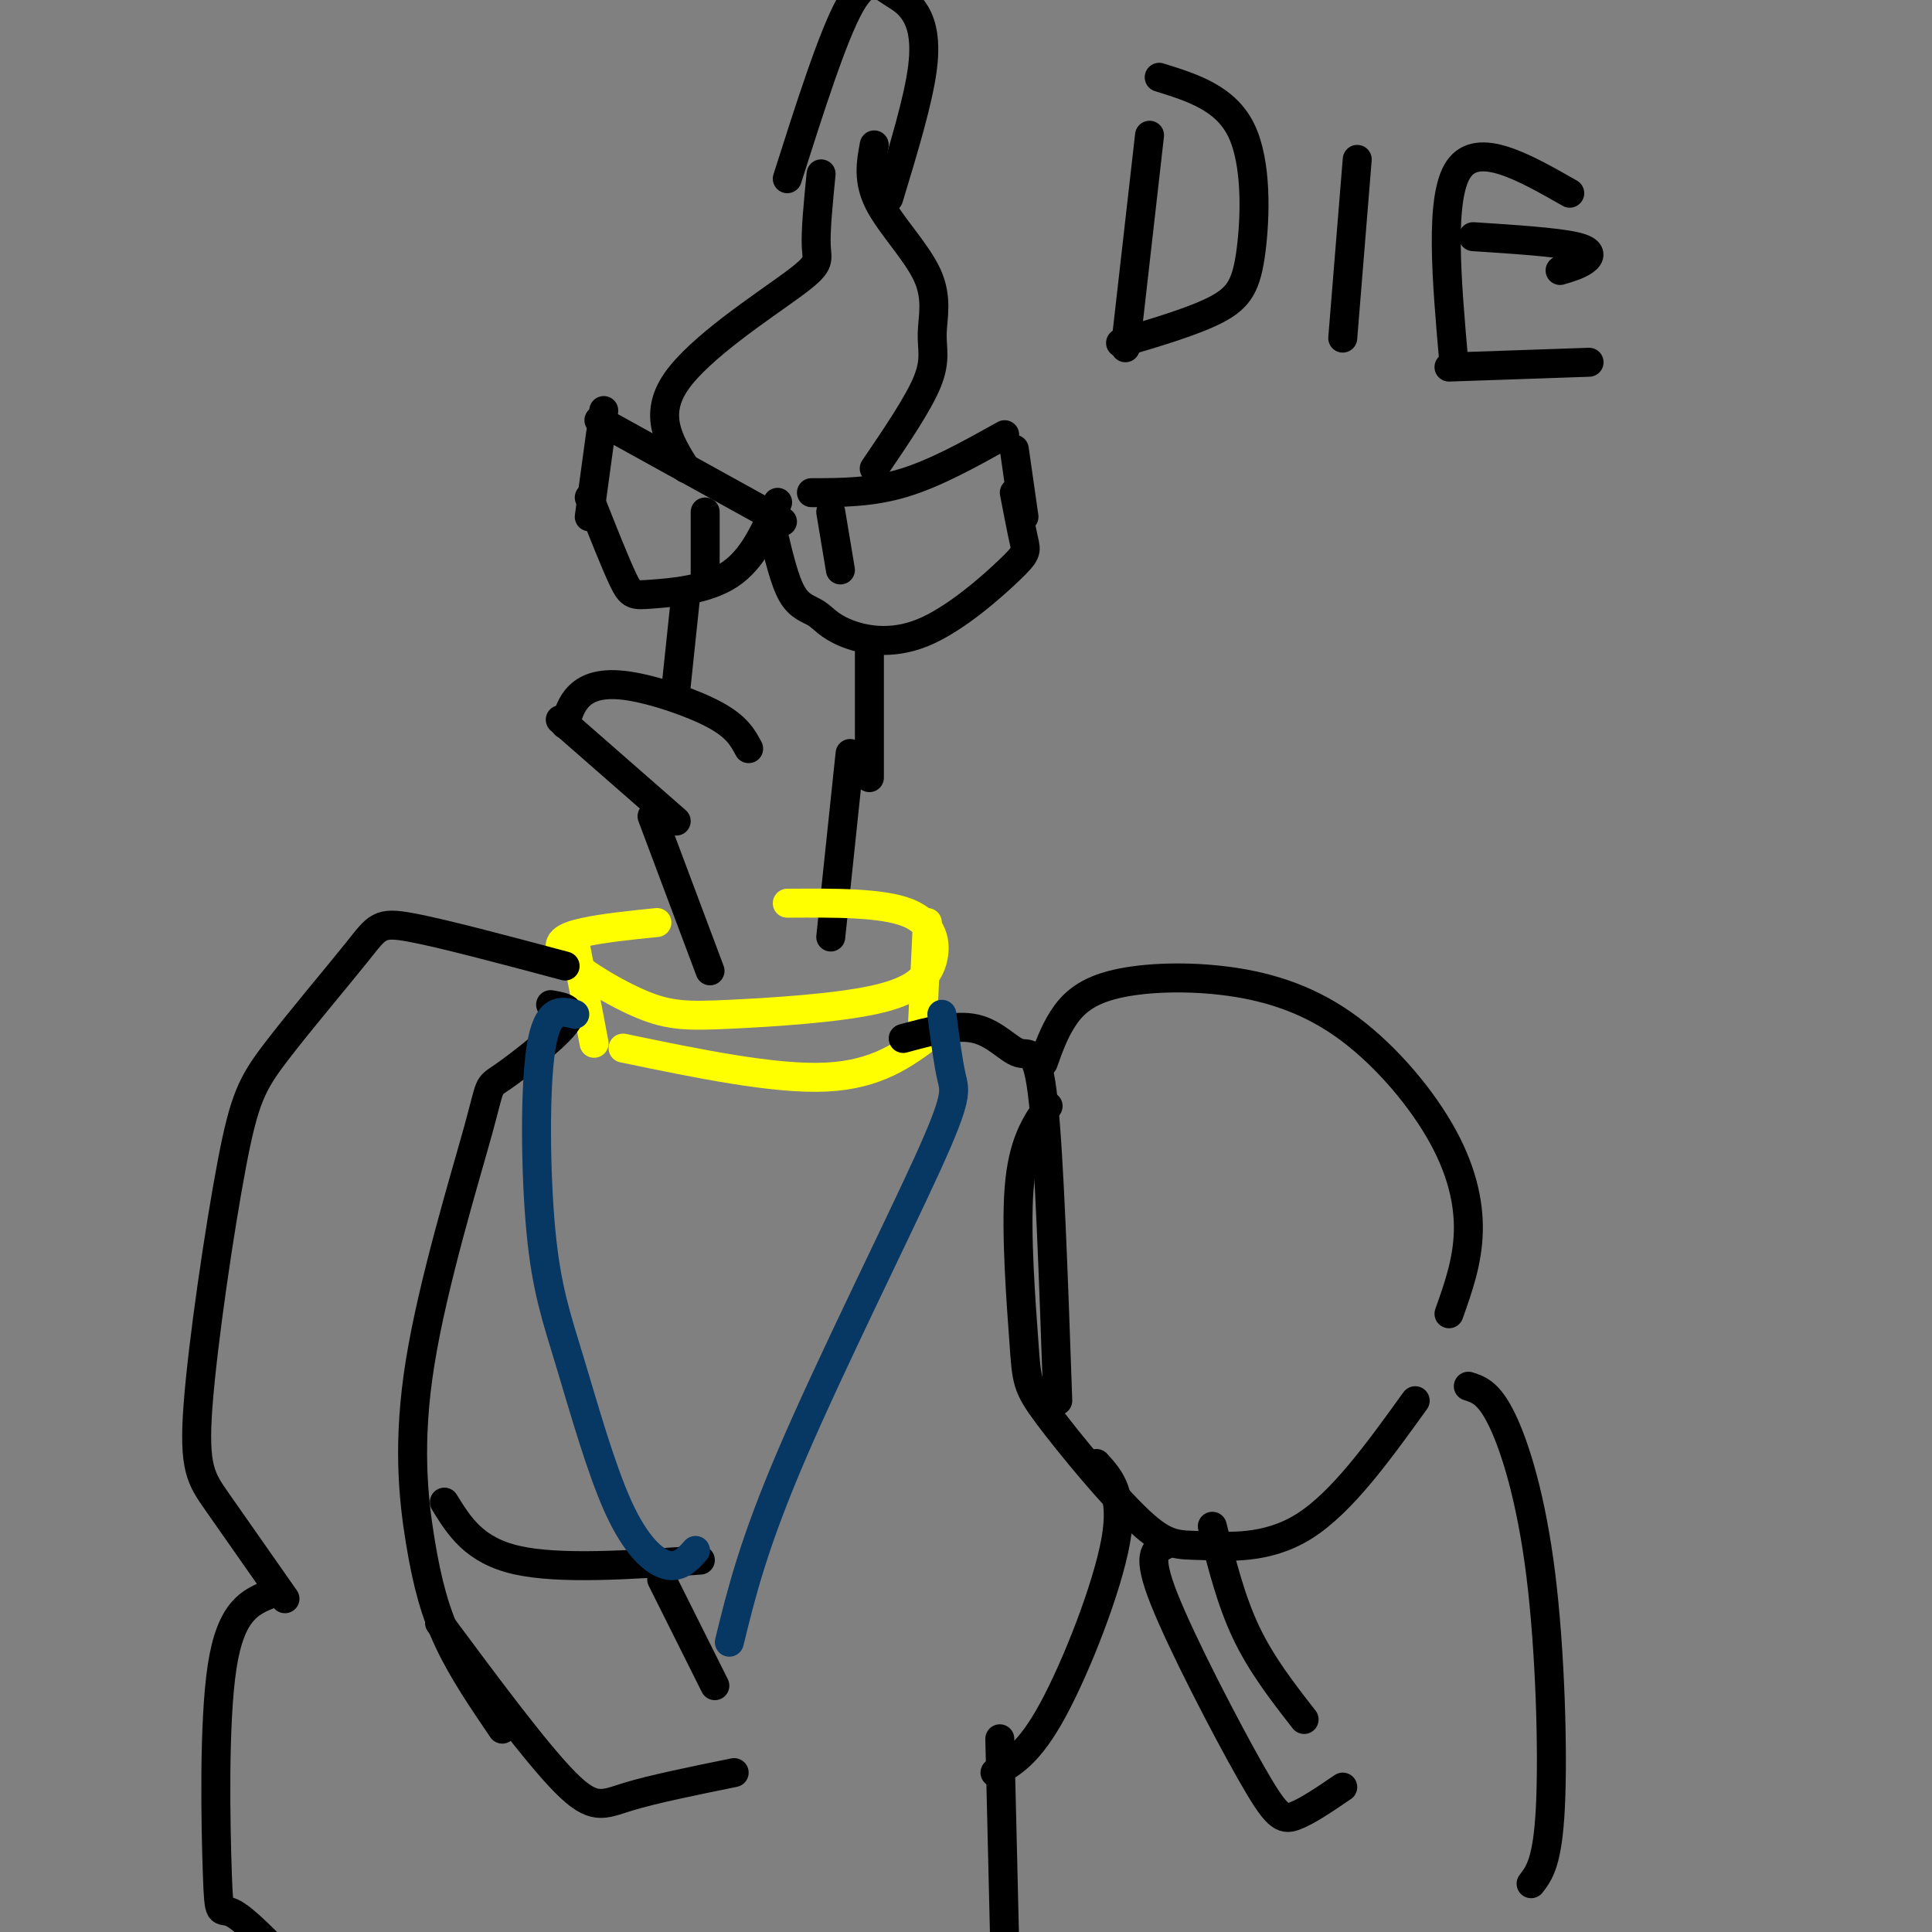 <svg viewBox='0 0 400 400' version='1.1' xmlns='http://www.w3.org/2000/svg' xmlns:xlink='http://www.w3.org/1999/xlink'><rect x="0" y="0" width="400" height="400" fill="#808080" stroke="none"/><g fill='none' stroke='rgb(0,0,0)' stroke-width='6' stroke-linecap='round' stroke-linejoin='round'><path d='M124,87c0.000,0.000 38.000,21.000 38,21'/><path d='M122,103c2.696,6.815 5.393,13.631 7,17c1.607,3.369 2.125,3.292 6,3c3.875,-0.292 11.107,-0.798 16,-4c4.893,-3.202 7.446,-9.101 10,-15'/><path d='M146,106c0.000,0.000 0.000,13.000 0,13'/><path d='M160,110c1.214,5.137 2.427,10.274 4,13c1.573,2.726 3.505,3.042 5,4c1.495,0.958 2.553,2.558 6,4c3.447,1.442 9.285,2.727 16,0c6.715,-2.727 14.308,-9.465 18,-13c3.692,-3.535 3.483,-3.867 3,-6c-0.483,-2.133 -1.242,-6.066 -2,-10'/><path d='M168,102c6.167,0.000 12.333,0.000 19,-2c6.667,-2.000 13.833,-6.000 21,-10'/><path d='M174,118c0.000,0.000 -2.000,-12.000 -2,-12'/><path d='M142,97c-3.417,-5.494 -6.833,-10.988 -2,-18c4.833,-7.012 17.917,-15.542 24,-20c6.083,-4.458 5.167,-4.845 5,-8c-0.167,-3.155 0.417,-9.077 1,-15'/><path d='M181,97c4.584,-6.738 9.167,-13.477 11,-18c1.833,-4.523 0.914,-6.831 1,-10c0.086,-3.169 1.177,-7.199 -1,-12c-2.177,-4.801 -7.622,-10.372 -10,-15c-2.378,-4.628 -1.689,-8.314 -1,-12'/><path d='M184,41c3.077,-10.140 6.153,-20.281 7,-27c0.847,-6.719 -0.536,-10.018 -2,-12c-1.464,-1.982 -3.010,-2.649 -5,-4c-1.990,-1.351 -4.426,-3.386 -8,3c-3.574,6.386 -8.287,21.193 -13,36'/><path d='M142,123c0.000,0.000 -2.000,19.000 -2,19'/><path d='M155,155c-1.202,-2.256 -2.405,-4.512 -7,-7c-4.595,-2.488 -12.583,-5.208 -18,-6c-5.417,-0.792 -8.262,0.345 -10,2c-1.738,1.655 -2.369,3.827 -3,6'/><path d='M116,149c0.000,0.000 24.000,21.000 24,21'/><path d='M180,135c0.000,0.000 0.000,26.000 0,26'/><path d='M135,169c0.000,0.000 12.000,32.000 12,32'/><path d='M176,156c0.000,0.000 -4.000,38.000 -4,38'/></g>
<g fill='none' stroke='rgb(255,255,0)' stroke-width='6' stroke-linecap='round' stroke-linejoin='round'><path d='M136,191c-5.489,0.563 -10.978,1.126 -15,2c-4.022,0.874 -6.575,2.060 -4,5c2.575,2.940 10.280,7.635 16,10c5.720,2.365 9.455,2.399 18,2c8.545,-0.399 21.899,-1.231 30,-3c8.101,-1.769 10.950,-4.476 12,-8c1.050,-3.524 0.300,-7.864 -5,-10c-5.300,-2.136 -15.150,-2.068 -25,-2'/><path d='M119,195c0.000,0.000 4.000,21.000 4,21'/><path d='M192,191c0.000,0.000 -1.000,21.000 -1,21'/><path d='M129,217c15.667,3.250 31.333,6.500 42,6c10.667,-0.500 16.333,-4.750 22,-9'/></g>
<g fill='none' stroke='rgb(0,0,0)' stroke-width='6' stroke-linecap='round' stroke-linejoin='round'><path d='M114,208c2.684,0.459 5.368,0.918 3,4c-2.368,3.082 -9.787,8.787 -13,11c-3.213,2.213 -2.220,0.933 -5,11c-2.780,10.067 -9.333,31.482 -12,48c-2.667,16.518 -1.449,28.139 0,37c1.449,8.861 3.128,14.960 6,21c2.872,6.040 6.936,12.020 11,18'/><path d='M187,215c5.452,-1.482 10.905,-2.964 15,-2c4.095,0.964 6.833,4.375 9,5c2.167,0.625 3.762,-1.536 5,10c1.238,11.536 2.119,36.768 3,62'/><path d='M92,311c3.083,5.000 6.167,10.000 15,12c8.833,2.000 23.417,1.000 38,0'/><path d='M137,327c0.000,0.000 11.000,22.000 11,22'/><path d='M216,220c1.092,-3.077 2.185,-6.154 4,-9c1.815,-2.846 4.353,-5.462 10,-7c5.647,-1.538 14.403,-1.998 23,-1c8.597,0.998 17.036,3.453 25,9c7.964,5.547 15.452,14.186 20,22c4.548,7.814 6.157,14.804 6,21c-0.157,6.196 -2.078,11.598 -4,17'/><path d='M217,229c-2.633,3.848 -5.266,7.695 -6,17c-0.734,9.305 0.431,24.067 1,32c0.569,7.933 0.542,9.037 5,15c4.458,5.963 13.401,16.784 19,22c5.599,5.216 7.854,4.827 13,5c5.146,0.173 13.185,0.906 21,-4c7.815,-4.906 15.408,-15.453 23,-26'/><path d='M117,200c-12.738,-3.398 -25.475,-6.795 -32,-8c-6.525,-1.205 -6.836,-0.217 -11,5c-4.164,5.217 -12.179,14.663 -17,21c-4.821,6.337 -6.447,9.565 -9,23c-2.553,13.435 -6.034,37.079 -7,50c-0.966,12.921 0.581,15.120 4,20c3.419,4.880 8.709,12.440 14,20'/></g>
<g fill='none' stroke='rgb(7,55,99)' stroke-width='6' stroke-linecap='round' stroke-linejoin='round'><path d='M119,210c-2.839,-0.742 -5.678,-1.485 -7,7c-1.322,8.485 -1.128,26.196 0,38c1.128,11.804 3.189,17.700 6,27c2.811,9.300 6.372,22.004 10,30c3.628,7.996 7.322,11.285 10,12c2.678,0.715 4.339,-1.142 6,-3'/><path d='M151,340c2.488,-10.155 4.976,-20.310 13,-39c8.024,-18.690 21.583,-45.917 28,-60c6.417,-14.083 5.690,-15.024 5,-18c-0.690,-2.976 -1.345,-7.988 -2,-13'/></g>
<g fill='none' stroke='rgb(0,0,0)' stroke-width='6' stroke-linecap='round' stroke-linejoin='round'><path d='M238,28c0.000,0.000 -5.000,44.000 -5,44'/><path d='M232,71c7.702,-2.280 15.405,-4.560 20,-7c4.595,-2.440 6.083,-5.042 7,-12c0.917,-6.958 1.262,-18.274 -2,-25c-3.262,-6.726 -10.131,-8.863 -17,-11'/><path d='M278,70c0.000,0.000 3.000,-37.000 3,-37'/><path d='M301,75c-1.500,-17.083 -3.000,-34.167 1,-40c4.000,-5.833 13.500,-0.417 23,5'/><path d='M305,49c8.533,0.556 17.067,1.111 21,2c3.933,0.889 3.267,2.111 2,3c-1.267,0.889 -3.133,1.444 -5,2'/><path d='M300,76c0.000,0.000 29.000,-1.000 29,-1'/><path d='M251,316c1.917,7.667 3.833,15.333 7,22c3.167,6.667 7.583,12.333 12,18'/><path d='M241,320c-1.827,0.881 -3.655,1.762 0,11c3.655,9.238 12.792,26.833 18,36c5.208,9.167 6.488,9.905 9,9c2.512,-0.905 6.256,-3.452 10,-6'/><path d='M304,287c2.137,0.673 4.274,1.345 7,7c2.726,5.655 6.042,16.292 8,32c1.958,15.708 2.560,36.488 2,48c-0.560,11.512 -2.280,13.756 -4,16'/><path d='M56,330c-4.095,1.649 -8.190,3.298 -10,15c-1.810,11.702 -1.333,33.458 -1,43c0.333,9.542 0.524,6.869 3,8c2.476,1.131 7.238,6.065 12,11'/><path d='M206,367c3.533,-1.956 7.067,-3.911 12,-13c4.933,-9.089 11.267,-25.311 13,-35c1.733,-9.689 -1.133,-12.844 -4,-16'/><path d='M207,360c0.000,0.000 1.000,42.000 1,42'/><path d='M91,336c10.022,13.489 20.044,26.978 26,33c5.956,6.022 7.844,4.578 13,3c5.156,-1.578 13.578,-3.289 22,-5'/><path d='M122,107c0.000,0.000 3.000,-22.000 3,-22'/><path d='M212,107c0.000,0.000 -2.000,-14.000 -2,-14'/></g>
</svg>